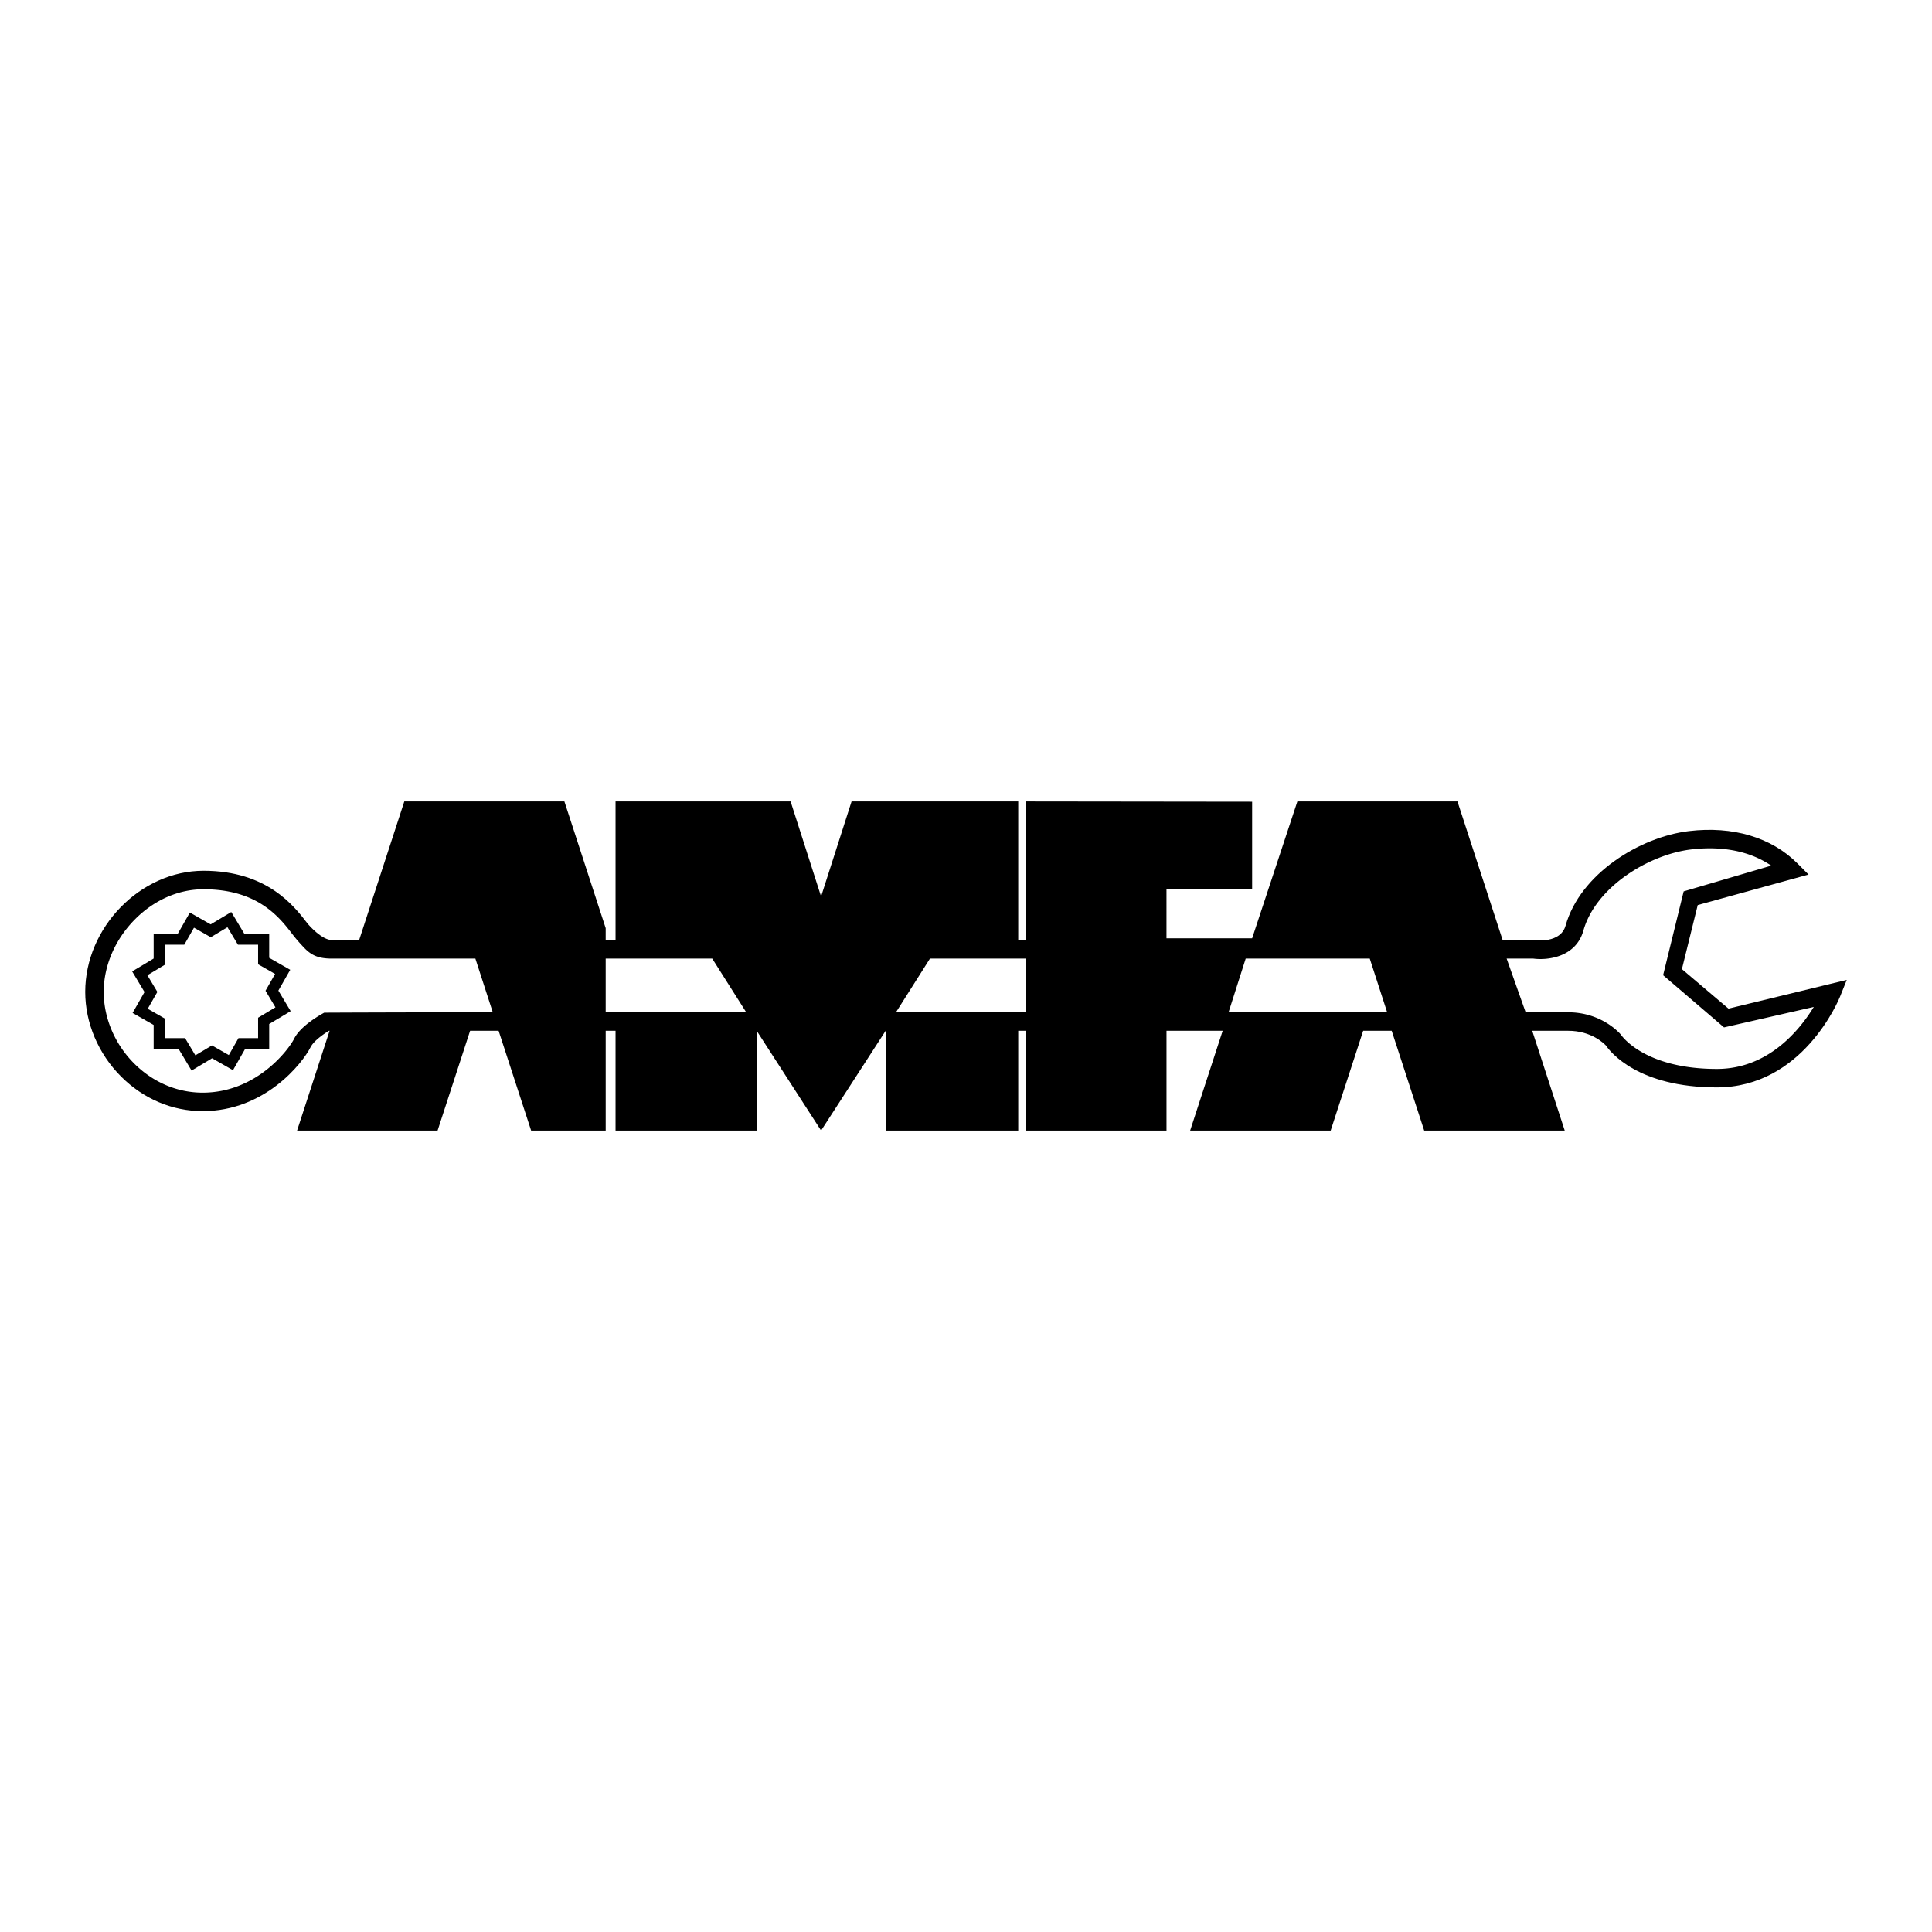<svg xmlns="http://www.w3.org/2000/svg" width="2500" height="2500" viewBox="0 0 192.756 192.756"><g fill-rule="evenodd" clip-rule="evenodd"><path fill="#fff" d="M0 0h192.756v192.756H0V0z"/><path d="M182.51 98.188l-10.059 2.441-4.646-3.939 1.578-6.391 9.531-2.623 1.527-.42-1.119-1.121c-2.598-2.596-6.438-3.738-10.816-3.215-4.908.586-10.854 4.273-12.307 9.427-.506 1.799-2.998 1.468-3.102 1.453l-3.178-.004-4.508-13.834H129.44l-4.514 13.654h-8.545V88.72h8.545v-8.731l-22.564-.027v13.834h-.773V79.961H84.963l-3.042 9.483-3.042-9.483H61.414v13.834h-.984v-1.191l-4.12-12.643H40.339l-4.508 13.834h-2.702c-.988 0-2.257-1.407-2.48-1.696-1.299-1.695-4.003-5.221-10.34-5.221-6.289 0-11.806 5.646-11.806 12.083 0 3.094 1.305 6.174 3.581 8.449 2.223 2.225 5.111 3.447 8.133 3.447 6.187 0 9.954-4.748 10.786-6.412.276-.553 1.191-1.229 1.82-1.604h.06l-3.243 9.953h14.019l3.243-9.953h2.844l3.244 9.953h7.44v-9.953h.983v9.953h14.082v-9.953l6.426 9.953 6.44-9.953v9.953h13.228v-9.953h.773v9.953h14.02v-9.953h5.604l-3.244 9.953h14.02l3.242-9.953h2.846l3.242 9.953h14.02l-3.242-9.953h3.572c2.314-.006 3.584 1.258 3.787 1.479.422.619 3.184 4.17 11.062 4.17 8.549 0 12.143-8.693 12.293-9.062l.668-1.664-1.742.424z"/><path d="M172.008 102.504l-6.078-5.209 2.051-8.361 8.736-2.567c-2.602-1.775-5.697-1.89-7.99-1.616-4.215.503-9.523 3.742-10.752 8.096-.744 2.643-3.543 2.985-4.996 2.793h-2.662l1.898 5.358h4.225c3.377-.01 5.195 2.133 5.27 2.221.021.033 2.264 3.428 9.582 3.428 5.119 0 8.248-3.859 9.67-6.186l-8.954 2.043zM71.061 95.64H60.43v5.358h14.023l-3.392-5.358zM47.429 95.64h-14.3c-1.539 0-2.196-.418-2.987-1.298a15.237 15.237 0 0 1-.957-1.121c-1.291-1.683-3.45-4.498-8.876-4.498-2.478 0-4.897 1.055-6.812 2.97-2.001 2.001-3.149 4.649-3.149 7.268 0 2.609 1.108 5.213 3.04 7.145 1.875 1.875 4.3 2.908 6.829 2.908 5.347 0 8.566-4.254 9.136-5.393.663-1.328 2.782-2.469 2.997-2.586 0 0 6.755-.037 16.815-.037l-1.736-5.358zM136.662 95.64h-12.379l-1.709 5.358h15.824l-1.736-5.358zM92.782 95.64l-3.392 5.358h12.973V95.64h-9.581z" fill="#fff"/><path d="M29 100.881l-1.227-2.049 1.183-2.074-2.098-1.196V93.15h-2.49l-1.294-2.158-2.061 1.235-2.071-1.181-1.2 2.104h-2.413v2.483l-2.144 1.285 1.233 2.057-1.189 2.086 2.1 1.197v2.422h2.507l1.276 2.127 2.044-1.225 2.087 1.191 1.195-2.093h2.42v-2.516L29 100.881z"/><path fill="#fff" d="M25.751 101.537l1.731-1.037-.991-1.654.955-1.674-1.695-.967v-1.949H23.74l-1.046-1.746-1.668.999-1.671-.953-.971 1.7h-1.948v2.004l-1.733 1.039.997 1.664-.961 1.683 1.697.969v1.957h2.027l1.029 1.717 1.65-.988 1.688.963.964-1.692h1.957v-2.035z"/></g></svg>